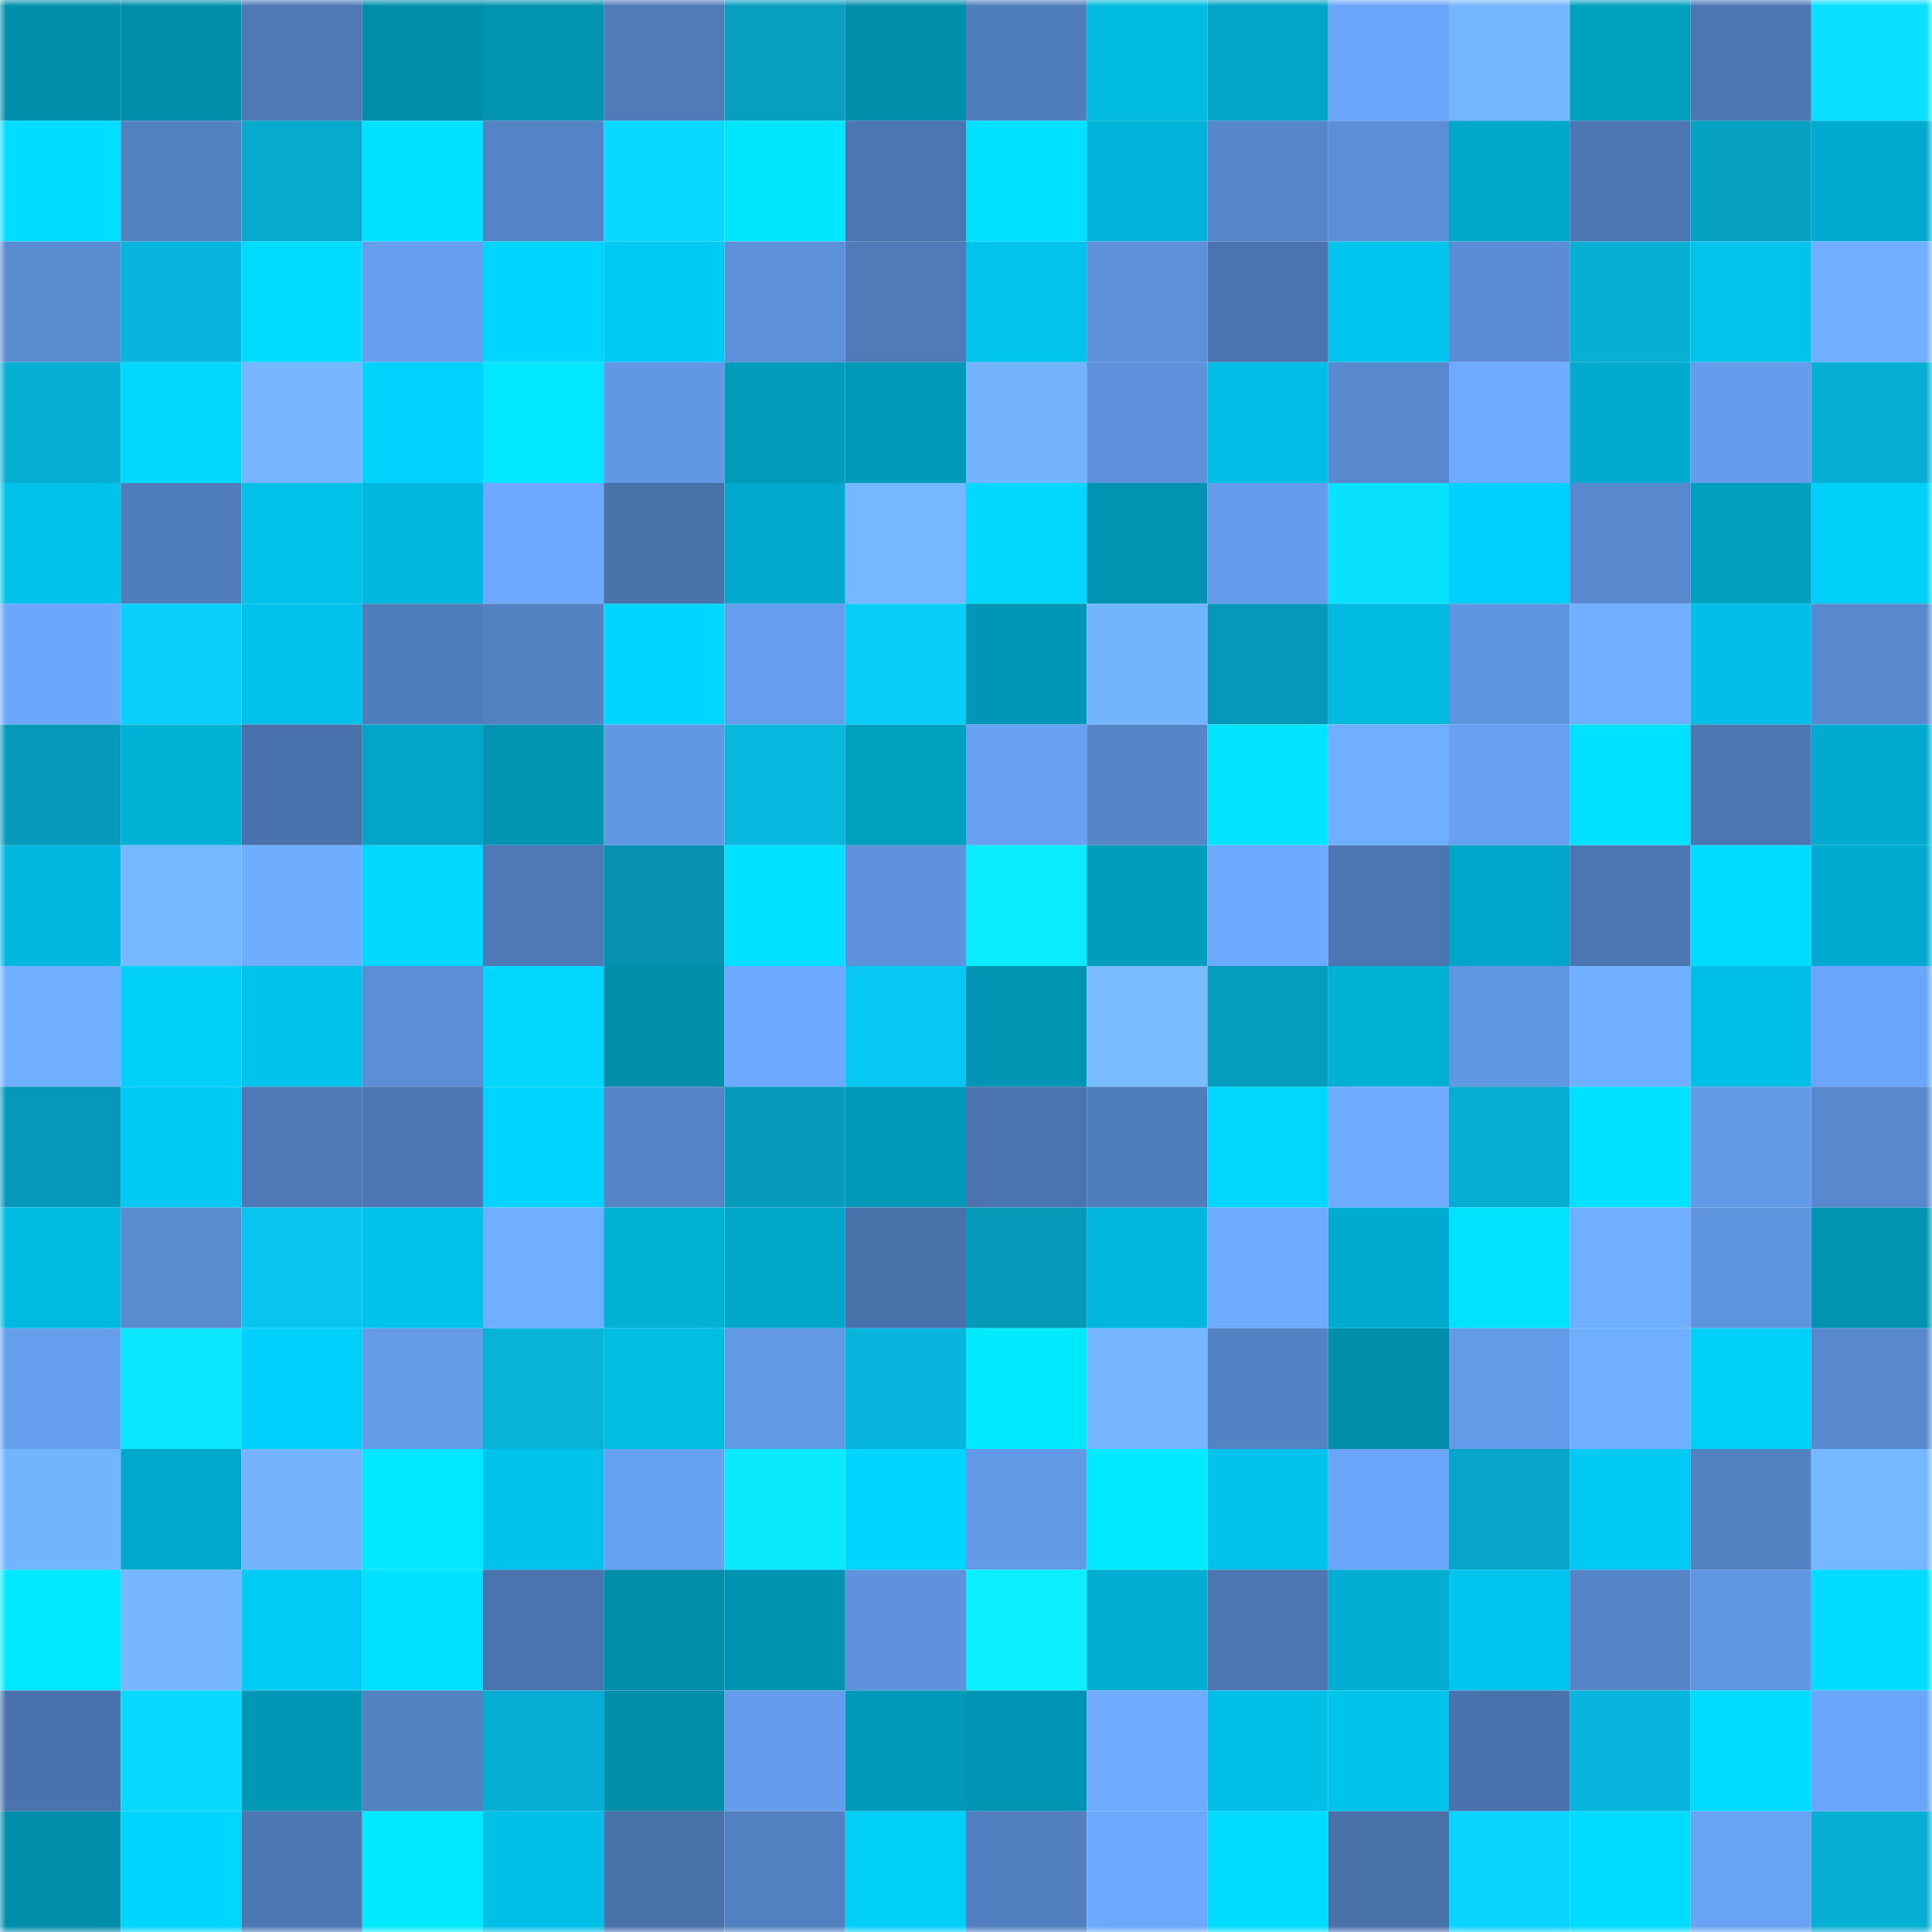 <svg viewBox="0 0 160 160" fill="none" role="img" xmlns="http://www.w3.org/2000/svg" width="240" height="240" name="ens%2Cflauingart.eth"><mask id="2012556296" mask-type="alpha" maskUnits="userSpaceOnUse" x="0" y="0" width="160" height="160"><rect width="160" height="160" fill="#FFFFFF"></rect></mask><g mask="url(#2012556296)"><rect x="0" y="0" width="10" height="10" fill="#008eab"></rect><rect x="10" y="0" width="10" height="10" fill="#008eab"></rect><rect x="20" y="0" width="10" height="10" fill="#4e79b6"></rect><rect x="30" y="0" width="10" height="10" fill="#008eab"></rect><rect x="40" y="0" width="10" height="10" fill="#0093b2"></rect><rect x="50" y="0" width="10" height="10" fill="#4f7bb8"></rect><rect x="60" y="0" width="10" height="10" fill="#079ebf"></rect><rect x="70" y="0" width="10" height="10" fill="#008eab"></rect><rect x="80" y="0" width="10" height="10" fill="#507dbb"></rect><rect x="90" y="0" width="10" height="10" fill="#00bae1"></rect><rect x="100" y="0" width="10" height="10" fill="#00a5c7"></rect><rect x="110" y="0" width="10" height="10" fill="#6aa5f9"></rect><rect x="120" y="0" width="10" height="10" fill="#74b5ff"></rect><rect x="130" y="0" width="10" height="10" fill="#00a0c0"></rect><rect x="140" y="0" width="10" height="10" fill="#4c77b3"></rect><rect x="150" y="0" width="10" height="10" fill="#09dfff"></rect><rect x="0" y="10" width="10" height="10" fill="#00deff"></rect><rect x="10" y="10" width="10" height="10" fill="#5382c3"></rect><rect x="20" y="10" width="10" height="10" fill="#07a9cc"></rect><rect x="30" y="10" width="10" height="10" fill="#00e1ff"></rect><rect x="40" y="10" width="10" height="10" fill="#5584c6"></rect><rect x="50" y="10" width="10" height="10" fill="#09d9ff"></rect><rect x="60" y="10" width="10" height="10" fill="#00e6ff"></rect><rect x="70" y="10" width="10" height="10" fill="#4c76b1"></rect><rect x="80" y="10" width="10" height="10" fill="#00e0ff"></rect><rect x="90" y="10" width="10" height="10" fill="#00b4d9"></rect><rect x="100" y="10" width="10" height="10" fill="#5787cb"></rect><rect x="110" y="10" width="10" height="10" fill="#5b8ed5"></rect><rect x="120" y="10" width="10" height="10" fill="#00a7c9"></rect><rect x="130" y="10" width="10" height="10" fill="#4c76b1"></rect><rect x="140" y="10" width="10" height="10" fill="#07a1c3"></rect><rect x="150" y="10" width="10" height="10" fill="#00abcf"></rect><rect x="0" y="20" width="10" height="10" fill="#5a8cd2"></rect><rect x="10" y="20" width="10" height="10" fill="#08b5dc"></rect><rect x="20" y="20" width="10" height="10" fill="#00dbff"></rect><rect x="30" y="20" width="10" height="10" fill="#669eee"></rect><rect x="40" y="20" width="10" height="10" fill="#00d5ff"></rect><rect x="50" y="20" width="10" height="10" fill="#00c9f3"></rect><rect x="60" y="20" width="10" height="10" fill="#5c90d8"></rect><rect x="70" y="20" width="10" height="10" fill="#4f7bb8"></rect><rect x="80" y="20" width="10" height="10" fill="#00c4ec"></rect><rect x="90" y="20" width="10" height="10" fill="#5d90d9"></rect><rect x="100" y="20" width="10" height="10" fill="#4b74af"></rect><rect x="110" y="20" width="10" height="10" fill="#00c6ef"></rect><rect x="120" y="20" width="10" height="10" fill="#5a8dd4"></rect><rect x="130" y="20" width="10" height="10" fill="#07afd4"></rect><rect x="140" y="20" width="10" height="10" fill="#00c4ec"></rect><rect x="150" y="20" width="10" height="10" fill="#70afff"></rect><rect x="0" y="30" width="10" height="10" fill="#07aed3"></rect><rect x="10" y="30" width="10" height="10" fill="#00d8ff"></rect><rect x="20" y="30" width="10" height="10" fill="#75b6ff"></rect><rect x="30" y="30" width="10" height="10" fill="#00d2fd"></rect><rect x="40" y="30" width="10" height="10" fill="#00e7ff"></rect><rect x="50" y="30" width="10" height="10" fill="#6197e3"></rect><rect x="60" y="30" width="10" height="10" fill="#009bbb"></rect><rect x="70" y="30" width="10" height="10" fill="#009ab9"></rect><rect x="80" y="30" width="10" height="10" fill="#74b4ff"></rect><rect x="90" y="30" width="10" height="10" fill="#5e92dc"></rect><rect x="100" y="30" width="10" height="10" fill="#00bee6"></rect><rect x="110" y="30" width="10" height="10" fill="#5889ce"></rect><rect x="120" y="30" width="10" height="10" fill="#6eacff"></rect><rect x="130" y="30" width="10" height="10" fill="#00abcf"></rect><rect x="140" y="30" width="10" height="10" fill="#659ceb"></rect><rect x="150" y="30" width="10" height="10" fill="#07afd4"></rect><rect x="0" y="40" width="10" height="10" fill="#00c2ea"></rect><rect x="10" y="40" width="10" height="10" fill="#507dbc"></rect><rect x="20" y="40" width="10" height="10" fill="#00c1e8"></rect><rect x="30" y="40" width="10" height="10" fill="#00b7dd"></rect><rect x="40" y="40" width="10" height="10" fill="#6ca8fd"></rect><rect x="50" y="40" width="10" height="10" fill="#4971aa"></rect><rect x="60" y="40" width="10" height="10" fill="#00a8cb"></rect><rect x="70" y="40" width="10" height="10" fill="#76b8ff"></rect><rect x="80" y="40" width="10" height="10" fill="#00d8ff"></rect><rect x="90" y="40" width="10" height="10" fill="#0094b2"></rect><rect x="100" y="40" width="10" height="10" fill="#659dec"></rect><rect x="110" y="40" width="10" height="10" fill="#09e2ff"></rect><rect x="120" y="40" width="10" height="10" fill="#00d1fc"></rect><rect x="130" y="40" width="10" height="10" fill="#5889ce"></rect><rect x="140" y="40" width="10" height="10" fill="#009ebf"></rect><rect x="150" y="40" width="10" height="10" fill="#00cffa"></rect><rect x="0" y="50" width="10" height="10" fill="#6ba7fb"></rect><rect x="10" y="50" width="10" height="10" fill="#09d0fd"></rect><rect x="20" y="50" width="10" height="10" fill="#00c1e9"></rect><rect x="30" y="50" width="10" height="10" fill="#507dbc"></rect><rect x="40" y="50" width="10" height="10" fill="#5381c1"></rect><rect x="50" y="50" width="10" height="10" fill="#00d5ff"></rect><rect x="60" y="50" width="10" height="10" fill="#659eed"></rect><rect x="70" y="50" width="10" height="10" fill="#09cdf9"></rect><rect x="80" y="50" width="10" height="10" fill="#0097b6"></rect><rect x="90" y="50" width="10" height="10" fill="#73b4ff"></rect><rect x="100" y="50" width="10" height="10" fill="#0698b8"></rect><rect x="110" y="50" width="10" height="10" fill="#00bae1"></rect><rect x="120" y="50" width="10" height="10" fill="#5f94df"></rect><rect x="130" y="50" width="10" height="10" fill="#70afff"></rect><rect x="140" y="50" width="10" height="10" fill="#00bee6"></rect><rect x="150" y="50" width="10" height="10" fill="#5889ce"></rect><rect x="0" y="60" width="10" height="10" fill="#0699ba"></rect><rect x="10" y="60" width="10" height="10" fill="#00b1d6"></rect><rect x="20" y="60" width="10" height="10" fill="#4972ac"></rect><rect x="30" y="60" width="10" height="10" fill="#00a5c8"></rect><rect x="40" y="60" width="10" height="10" fill="#0093b2"></rect><rect x="50" y="60" width="10" height="10" fill="#6197e3"></rect><rect x="60" y="60" width="10" height="10" fill="#08b7de"></rect><rect x="70" y="60" width="10" height="10" fill="#00a0c0"></rect><rect x="80" y="60" width="10" height="10" fill="#68a1f2"></rect><rect x="90" y="60" width="10" height="10" fill="#5584c7"></rect><rect x="100" y="60" width="10" height="10" fill="#00e4ff"></rect><rect x="110" y="60" width="10" height="10" fill="#70afff"></rect><rect x="120" y="60" width="10" height="10" fill="#67a0f1"></rect><rect x="130" y="60" width="10" height="10" fill="#00e1ff"></rect><rect x="140" y="60" width="10" height="10" fill="#4c76b2"></rect><rect x="150" y="60" width="10" height="10" fill="#00abcf"></rect><rect x="0" y="70" width="10" height="10" fill="#00b7dd"></rect><rect x="10" y="70" width="10" height="10" fill="#76b8ff"></rect><rect x="20" y="70" width="10" height="10" fill="#6fadff"></rect><rect x="30" y="70" width="10" height="10" fill="#00d8ff"></rect><rect x="40" y="70" width="10" height="10" fill="#4e79b6"></rect><rect x="50" y="70" width="10" height="10" fill="#0691b0"></rect><rect x="60" y="70" width="10" height="10" fill="#00e0ff"></rect><rect x="70" y="70" width="10" height="10" fill="#5e92dc"></rect><rect x="80" y="70" width="10" height="10" fill="#0aecff"></rect><rect x="90" y="70" width="10" height="10" fill="#009dbd"></rect><rect x="100" y="70" width="10" height="10" fill="#6daaff"></rect><rect x="110" y="70" width="10" height="10" fill="#4c76b1"></rect><rect x="120" y="70" width="10" height="10" fill="#00a6c9"></rect><rect x="130" y="70" width="10" height="10" fill="#4c76b1"></rect><rect x="140" y="70" width="10" height="10" fill="#00dcff"></rect><rect x="150" y="70" width="10" height="10" fill="#00abcf"></rect><rect x="0" y="80" width="10" height="10" fill="#70afff"></rect><rect x="10" y="80" width="10" height="10" fill="#00cffa"></rect><rect x="20" y="80" width="10" height="10" fill="#00c3ec"></rect><rect x="30" y="80" width="10" height="10" fill="#5b8ed5"></rect><rect x="40" y="80" width="10" height="10" fill="#00d6ff"></rect><rect x="50" y="80" width="10" height="10" fill="#008eab"></rect><rect x="60" y="80" width="10" height="10" fill="#6ca8fc"></rect><rect x="70" y="80" width="10" height="10" fill="#08c7f2"></rect><rect x="80" y="80" width="10" height="10" fill="#0095b3"></rect><rect x="90" y="80" width="10" height="10" fill="#78bbff"></rect><rect x="100" y="80" width="10" height="10" fill="#069cbd"></rect><rect x="110" y="80" width="10" height="10" fill="#00b1d6"></rect><rect x="120" y="80" width="10" height="10" fill="#6197e3"></rect><rect x="130" y="80" width="10" height="10" fill="#70afff"></rect><rect x="140" y="80" width="10" height="10" fill="#00bfe6"></rect><rect x="150" y="80" width="10" height="10" fill="#6aa5f9"></rect><rect x="0" y="90" width="10" height="10" fill="#0698b8"></rect><rect x="10" y="90" width="10" height="10" fill="#00c9f3"></rect><rect x="20" y="90" width="10" height="10" fill="#4e79b6"></rect><rect x="30" y="90" width="10" height="10" fill="#4d78b5"></rect><rect x="40" y="90" width="10" height="10" fill="#00d4ff"></rect><rect x="50" y="90" width="10" height="10" fill="#5584c7"></rect><rect x="60" y="90" width="10" height="10" fill="#069bbc"></rect><rect x="70" y="90" width="10" height="10" fill="#009ab9"></rect><rect x="80" y="90" width="10" height="10" fill="#4b74af"></rect><rect x="90" y="90" width="10" height="10" fill="#507dbc"></rect><rect x="100" y="90" width="10" height="10" fill="#00d6ff"></rect><rect x="110" y="90" width="10" height="10" fill="#6facff"></rect><rect x="120" y="90" width="10" height="10" fill="#07acd1"></rect><rect x="130" y="90" width="10" height="10" fill="#00e1ff"></rect><rect x="140" y="90" width="10" height="10" fill="#639ae8"></rect><rect x="150" y="90" width="10" height="10" fill="#5889ce"></rect><rect x="0" y="100" width="10" height="10" fill="#00bbe1"></rect><rect x="10" y="100" width="10" height="10" fill="#598bd1"></rect><rect x="20" y="100" width="10" height="10" fill="#08c5ef"></rect><rect x="30" y="100" width="10" height="10" fill="#00c3eb"></rect><rect x="40" y="100" width="10" height="10" fill="#70aeff"></rect><rect x="50" y="100" width="10" height="10" fill="#00b1d6"></rect><rect x="60" y="100" width="10" height="10" fill="#00a7c9"></rect><rect x="70" y="100" width="10" height="10" fill="#4971aa"></rect><rect x="80" y="100" width="10" height="10" fill="#0699b9"></rect><rect x="90" y="100" width="10" height="10" fill="#00b7dd"></rect><rect x="100" y="100" width="10" height="10" fill="#6facff"></rect><rect x="110" y="100" width="10" height="10" fill="#00abcf"></rect><rect x="120" y="100" width="10" height="10" fill="#00e3ff"></rect><rect x="130" y="100" width="10" height="10" fill="#70afff"></rect><rect x="140" y="100" width="10" height="10" fill="#5e93dd"></rect><rect x="150" y="100" width="10" height="10" fill="#0094b2"></rect><rect x="0" y="110" width="10" height="10" fill="#659eed"></rect><rect x="10" y="110" width="10" height="10" fill="#0ae6ff"></rect><rect x="20" y="110" width="10" height="10" fill="#00d0fb"></rect><rect x="30" y="110" width="10" height="10" fill="#649cea"></rect><rect x="40" y="110" width="10" height="10" fill="#07b3d9"></rect><rect x="50" y="110" width="10" height="10" fill="#00bde4"></rect><rect x="60" y="110" width="10" height="10" fill="#6299e6"></rect><rect x="70" y="110" width="10" height="10" fill="#08b5dc"></rect><rect x="80" y="110" width="10" height="10" fill="#00eaff"></rect><rect x="90" y="110" width="10" height="10" fill="#75b6ff"></rect><rect x="100" y="110" width="10" height="10" fill="#5483c5"></rect><rect x="110" y="110" width="10" height="10" fill="#008eab"></rect><rect x="120" y="110" width="10" height="10" fill="#649be9"></rect><rect x="130" y="110" width="10" height="10" fill="#70afff"></rect><rect x="140" y="110" width="10" height="10" fill="#00cff9"></rect><rect x="150" y="110" width="10" height="10" fill="#5889ce"></rect><rect x="0" y="120" width="10" height="10" fill="#73b4ff"></rect><rect x="10" y="120" width="10" height="10" fill="#00a8cb"></rect><rect x="20" y="120" width="10" height="10" fill="#74b4ff"></rect><rect x="30" y="120" width="10" height="10" fill="#00e7ff"></rect><rect x="40" y="120" width="10" height="10" fill="#00c3ec"></rect><rect x="50" y="120" width="10" height="10" fill="#67a1f1"></rect><rect x="60" y="120" width="10" height="10" fill="#0aeaff"></rect><rect x="70" y="120" width="10" height="10" fill="#00d5ff"></rect><rect x="80" y="120" width="10" height="10" fill="#639ae7"></rect><rect x="90" y="120" width="10" height="10" fill="#00eaff"></rect><rect x="100" y="120" width="10" height="10" fill="#00c2ea"></rect><rect x="110" y="120" width="10" height="10" fill="#6aa5f9"></rect><rect x="120" y="120" width="10" height="10" fill="#07a6c9"></rect><rect x="130" y="120" width="10" height="10" fill="#00c9f3"></rect><rect x="140" y="120" width="10" height="10" fill="#5381c2"></rect><rect x="150" y="120" width="10" height="10" fill="#76b8ff"></rect><rect x="0" y="130" width="10" height="10" fill="#00e8ff"></rect><rect x="10" y="130" width="10" height="10" fill="#75b6ff"></rect><rect x="20" y="130" width="10" height="10" fill="#00cbf5"></rect><rect x="30" y="130" width="10" height="10" fill="#00e1ff"></rect><rect x="40" y="130" width="10" height="10" fill="#4a74ae"></rect><rect x="50" y="130" width="10" height="10" fill="#008eab"></rect><rect x="60" y="130" width="10" height="10" fill="#0093b1"></rect><rect x="70" y="130" width="10" height="10" fill="#5e92dc"></rect><rect x="80" y="130" width="10" height="10" fill="#0af0ff"></rect><rect x="90" y="130" width="10" height="10" fill="#00aed2"></rect><rect x="100" y="130" width="10" height="10" fill="#4c77b2"></rect><rect x="110" y="130" width="10" height="10" fill="#00aed2"></rect><rect x="120" y="130" width="10" height="10" fill="#00c6ef"></rect><rect x="130" y="130" width="10" height="10" fill="#5584c7"></rect><rect x="140" y="130" width="10" height="10" fill="#6096e1"></rect><rect x="150" y="130" width="10" height="10" fill="#00dbff"></rect><rect x="0" y="140" width="10" height="10" fill="#4a73ad"></rect><rect x="10" y="140" width="10" height="10" fill="#09d9ff"></rect><rect x="20" y="140" width="10" height="10" fill="#0096b5"></rect><rect x="30" y="140" width="10" height="10" fill="#5382c3"></rect><rect x="40" y="140" width="10" height="10" fill="#07add2"></rect><rect x="50" y="140" width="10" height="10" fill="#008eab"></rect><rect x="60" y="140" width="10" height="10" fill="#659dec"></rect><rect x="70" y="140" width="10" height="10" fill="#009ab9"></rect><rect x="80" y="140" width="10" height="10" fill="#0095b4"></rect><rect x="90" y="140" width="10" height="10" fill="#6facff"></rect><rect x="100" y="140" width="10" height="10" fill="#00bfe6"></rect><rect x="110" y="140" width="10" height="10" fill="#00c3eb"></rect><rect x="120" y="140" width="10" height="10" fill="#4a73ad"></rect><rect x="130" y="140" width="10" height="10" fill="#08b5dc"></rect><rect x="140" y="140" width="10" height="10" fill="#00dbff"></rect><rect x="150" y="140" width="10" height="10" fill="#6aa5f9"></rect><rect x="0" y="150" width="10" height="10" fill="#008eab"></rect><rect x="10" y="150" width="10" height="10" fill="#00d5ff"></rect><rect x="20" y="150" width="10" height="10" fill="#4d77b3"></rect><rect x="30" y="150" width="10" height="10" fill="#00eaff"></rect><rect x="40" y="150" width="10" height="10" fill="#00c0e7"></rect><rect x="50" y="150" width="10" height="10" fill="#4971aa"></rect><rect x="60" y="150" width="10" height="10" fill="#5280c0"></rect><rect x="70" y="150" width="10" height="10" fill="#00cffa"></rect><rect x="80" y="150" width="10" height="10" fill="#527fbf"></rect><rect x="90" y="150" width="10" height="10" fill="#6ca8fc"></rect><rect x="100" y="150" width="10" height="10" fill="#00dbff"></rect><rect x="110" y="150" width="10" height="10" fill="#4971aa"></rect><rect x="120" y="150" width="10" height="10" fill="#09d4ff"></rect><rect x="130" y="150" width="10" height="10" fill="#00dbff"></rect><rect x="140" y="150" width="10" height="10" fill="#69a3f5"></rect><rect x="150" y="150" width="10" height="10" fill="#07afd4"></rect></g></svg>